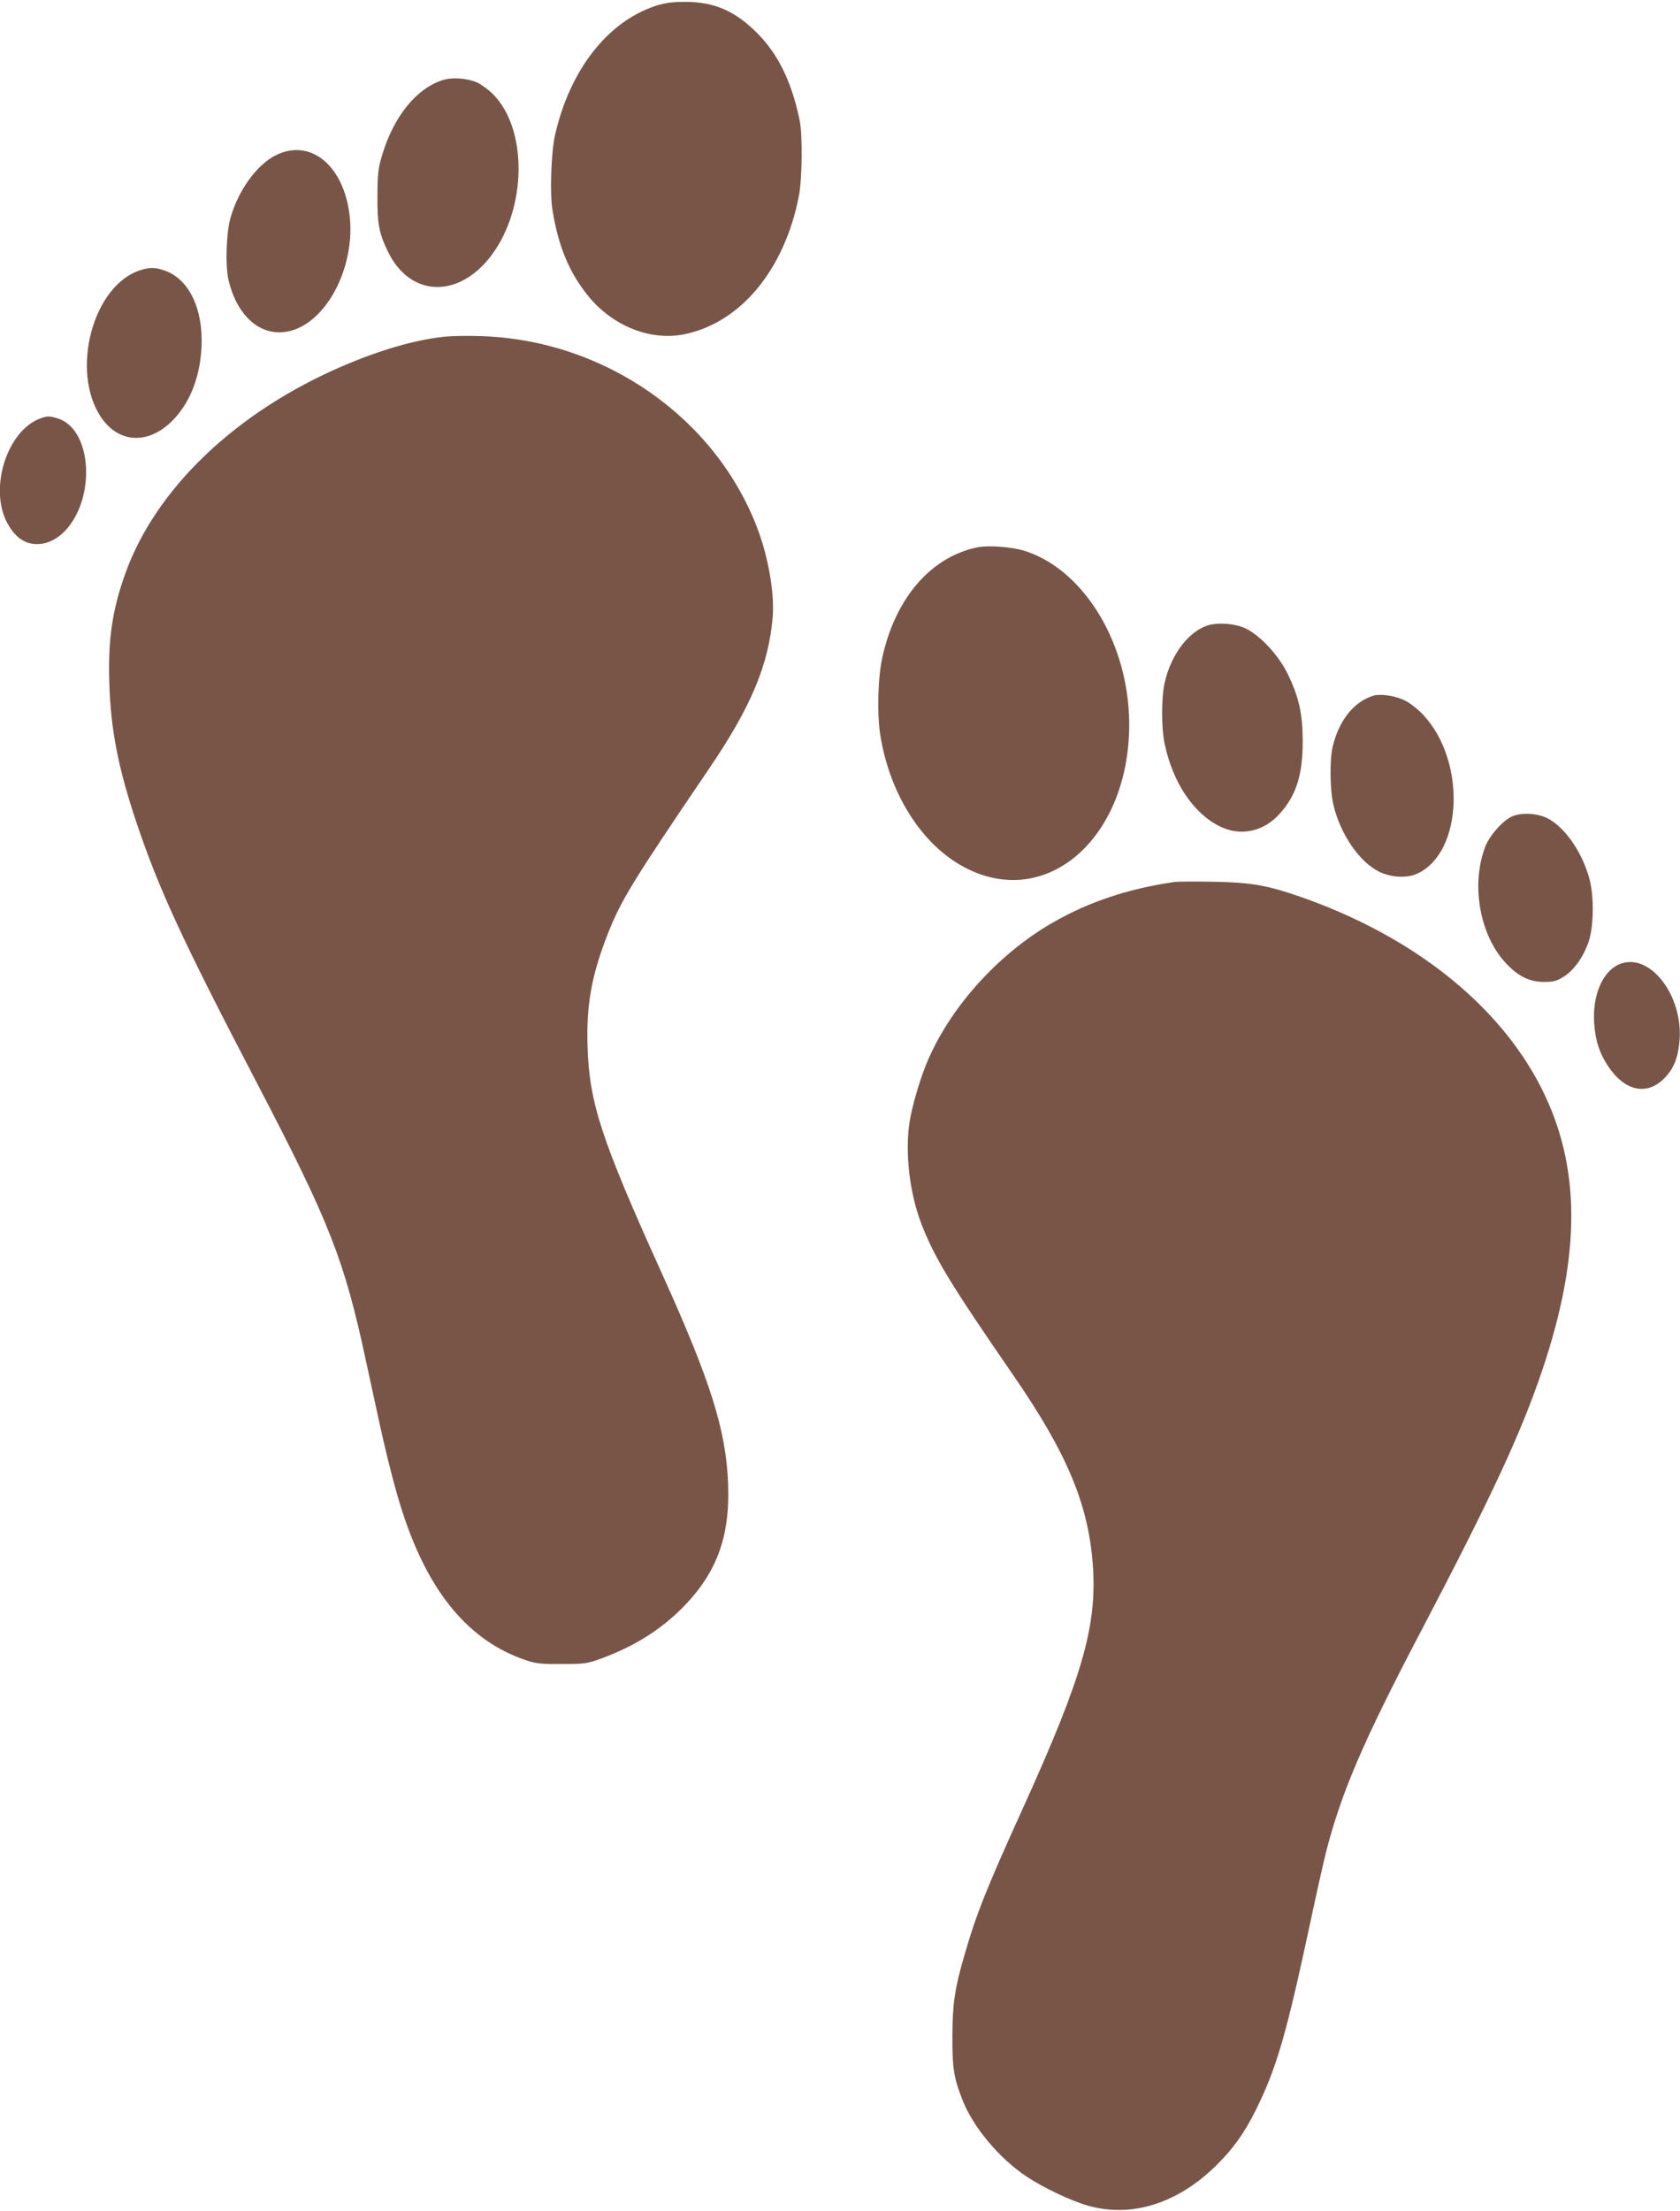 <?xml version="1.0" standalone="no"?>
<!DOCTYPE svg PUBLIC "-//W3C//DTD SVG 20010904//EN"
 "http://www.w3.org/TR/2001/REC-SVG-20010904/DTD/svg10.dtd">
<svg version="1.0" xmlns="http://www.w3.org/2000/svg"
 width="973pt" height="1280pt" viewBox="0 0 973 1280"
 preserveAspectRatio="xMidYMid meet">
<g transform="translate(0,1280) scale(0.1,-0.1)"
fill="#795548" stroke="none">
<path d="M3794 12765 c-278 -93 -496 -374 -580 -750 -22 -98 -30 -337 -14
-433 34 -208 95 -355 202 -490 143 -179 364 -268 563 -227 326 68 578 373 662
800 19 99 22 356 4 440 -49 236 -134 401 -270 527 -120 112 -237 158 -395 157
-78 0 -117 -6 -172 -24z"/>
<path d="M2563 12336 c-152 -49 -282 -210 -349 -431 -24 -80 -27 -107 -28
-240 -1 -161 9 -216 61 -322 128 -265 411 -274 601 -19 203 273 208 725 10
928 -26 27 -69 58 -94 70 -59 26 -146 32 -201 14z"/>
<path d="M1601 11903 c-113 -54 -222 -206 -267 -368 -24 -89 -30 -274 -10
-358 43 -184 156 -300 291 -301 258 -3 473 394 400 738 -53 252 -232 377 -414
289z"/>
<path d="M814 11236 c-276 -86 -409 -585 -228 -853 107 -157 288 -158 429 -1
91 101 144 243 152 408 11 222 -73 396 -215 444 -54 19 -83 19 -138 2z"/>
<path d="M2570 10850 c-168 -18 -368 -76 -587 -170 -615 -264 -1081 -708
-1257 -1200 -75 -208 -101 -381 -93 -632 8 -271 51 -493 157 -809 129 -385
267 -684 701 -1515 418 -801 503 -1018 628 -1601 17 -79 45 -207 62 -285 54
-253 107 -463 154 -604 151 -459 384 -736 711 -846 60 -20 88 -23 209 -22 133
0 145 2 230 33 185 68 334 161 460 285 204 203 284 415 272 726 -12 311 -102
596 -387 1225 -347 767 -417 979 -427 1305 -8 240 23 414 117 653 79 199 143
303 589 960 241 355 342 597 366 872 11 135 -22 335 -84 504 -240 649 -888
1103 -1606 1125 -77 3 -174 1 -215 -4z"/>
<path d="M235 10378 c-193 -69 -300 -403 -194 -604 45 -84 101 -124 174 -124
162 0 295 210 283 446 -8 145 -71 254 -165 282 -47 14 -58 14 -98 0z"/>
<path d="M5655 9630 c-267 -58 -470 -295 -545 -637 -26 -115 -31 -332 -11
-453 58 -355 256 -653 514 -775 467 -222 928 197 927 843 -1 458 -254 883
-594 999 -78 27 -222 38 -291 23z"/>
<path d="M6998 9180 c-115 -34 -219 -174 -254 -339 -18 -86 -18 -257 1 -346
47 -227 169 -407 323 -481 118 -57 249 -29 341 72 98 107 136 226 136 424 -1
160 -22 255 -88 390 -56 115 -174 237 -260 269 -60 22 -147 27 -199 11z"/>
<path d="M7950 8771 c-110 -36 -194 -141 -231 -291 -19 -76 -17 -258 5 -345
41 -168 150 -326 264 -382 72 -35 166 -39 227 -8 258 128 275 649 30 914 -34
36 -78 71 -110 86 -56 28 -143 40 -185 26z"/>
<path d="M8755 8072 c-55 -26 -130 -112 -154 -177 -83 -221 -30 -512 122 -673
72 -76 134 -106 218 -107 56 0 73 4 115 30 62 39 118 119 147 210 28 89 29
257 3 355 -40 149 -133 288 -233 347 -60 35 -161 42 -218 15z"/>
<path d="M6805 7694 c-267 -38 -496 -114 -707 -235 -324 -186 -607 -504 -737
-829 -38 -97 -78 -234 -92 -319 -29 -178 -2 -415 66 -593 77 -200 168 -350
535 -882 308 -447 433 -743 459 -1093 26 -352 -57 -644 -397 -1395 -219 -482
-277 -627 -347 -870 -55 -187 -69 -283 -69 -468 -1 -180 8 -238 56 -362 61
-160 213 -343 376 -451 96 -64 259 -141 357 -168 251 -70 518 15 740 235 100
99 163 188 231 325 118 241 173 428 309 1063 36 170 79 361 95 425 88 344 215
640 539 1258 424 808 593 1173 717 1543 223 668 219 1175 -11 1627 -246 481
-741 874 -1388 1101 -198 69 -290 85 -507 89 -107 2 -208 1 -225 -1z"/>
<path d="M9375 7216 c-95 -43 -153 -181 -142 -341 7 -101 31 -174 82 -250 97
-144 225 -170 326 -66 53 55 77 115 86 212 24 269 -177 523 -352 445z"/>
</g>
</svg>
